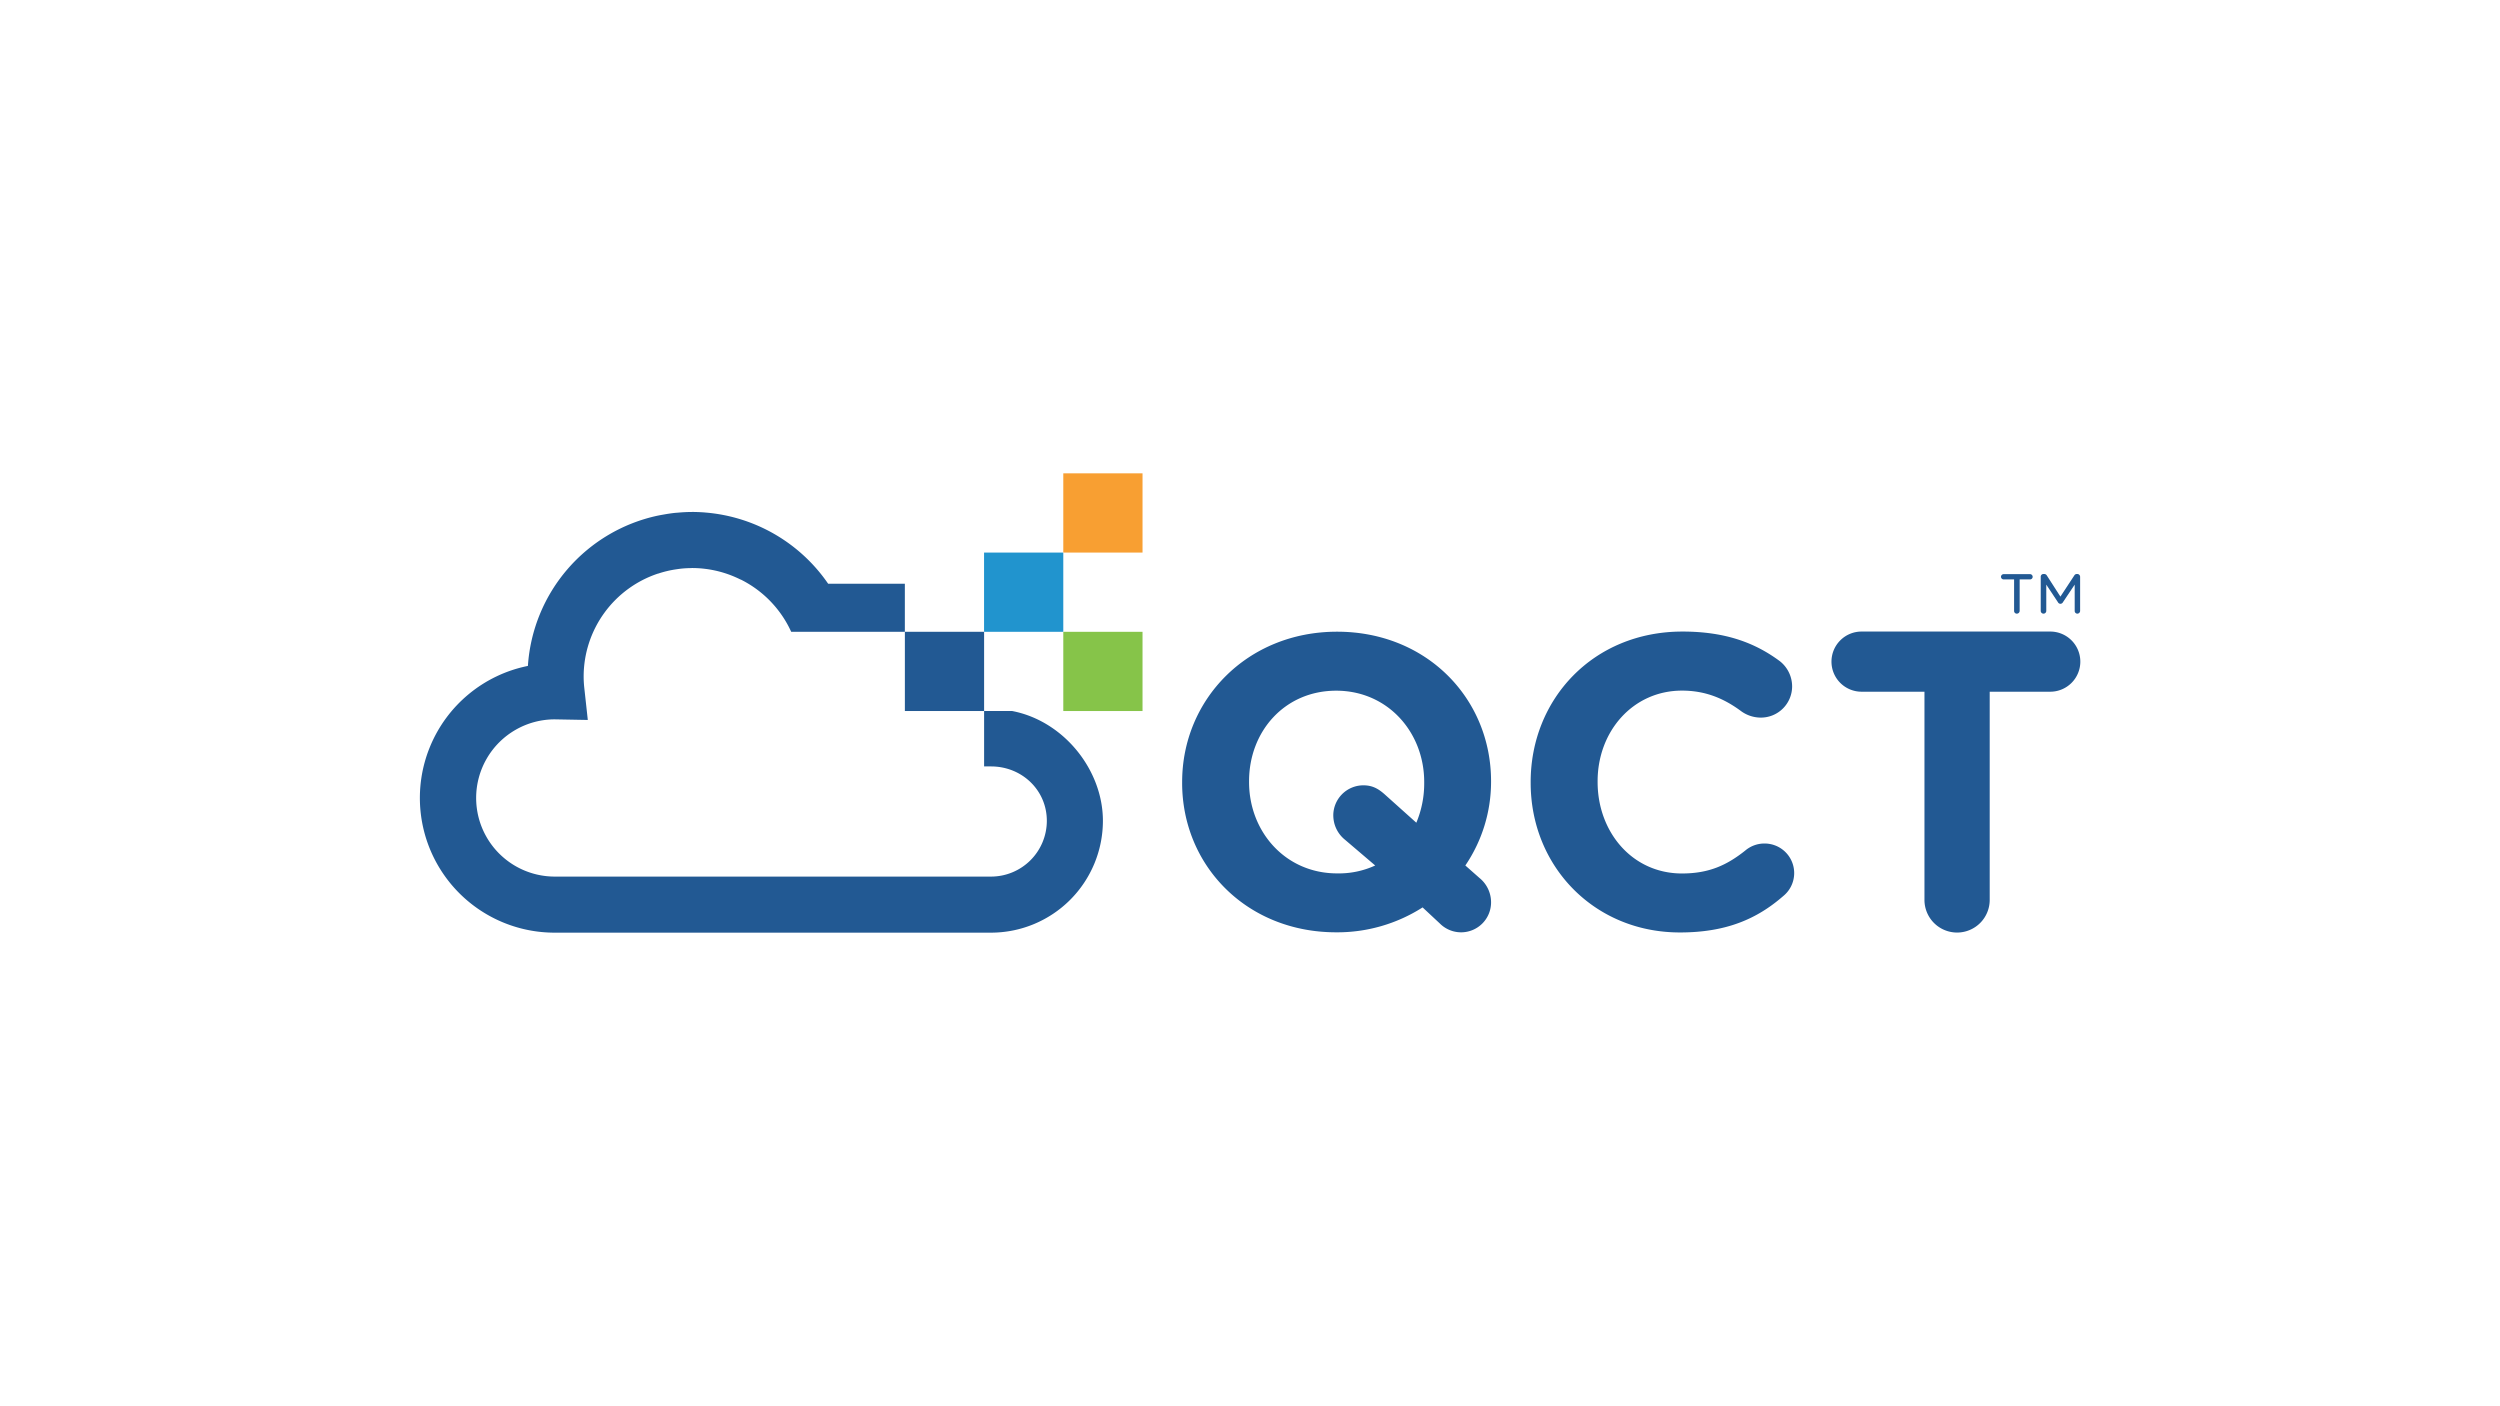 <svg id="LOGO" xmlns="http://www.w3.org/2000/svg" viewBox="0 0 1250 703"><defs><style>.cls-1{fill:#225993;}.cls-2{fill:#2194ce;}.cls-3{fill:#86c449;}.cls-4{fill:#f89f32;}</style></defs><title>quanta-cloud-technology-logo</title><path class="cls-1" d="M591.072,391.43V391c0-41.307,32.6-75.15,77.459-75.15s77,33.437,77,74.754v.4a74.5,74.5,0,0,1-12.865,41.741l7.054,6.227A15.67,15.67,0,0,1,745.534,451,14.988,14.988,0,0,1,719.979,461.8l-8.679-8.1a79.156,79.156,0,0,1-43.2,12.458c-44.853,0-77.032-33.416-77.032-74.725m75.577,16.4A15.07,15.07,0,0,1,681.6,392.659c4.36,0,7.265,1.471,10.582,4.376l15.983,14.325a50.819,50.819,0,0,0,3.936-19.93V391c0-24.886-18.243-45.657-44-45.657s-43.57,20.334-43.57,45.261v.4c0,24.917,18.237,45.69,44,45.69a43.448,43.448,0,0,0,19.07-3.949L672.5,419.874a15.64,15.64,0,0,1-5.846-12.047"/><path class="cls-1" d="M765.334,391.43V391c0-41.343,31.164-75.222,75.905-75.222,21.794,0,36.517,5.815,48.613,14.757a16.1,16.1,0,0,1,6.211,12.684,15.632,15.632,0,0,1-15.8,15.584,16.8,16.8,0,0,1-9.554-3.116c-8.936-6.655-18.263-10.38-29.709-10.38-24.536,0-42.193,20.345-42.193,45.287V391c0,24.948,17.245,45.741,42.193,45.741,13.5,0,22.449-4.17,31.6-11.44a14.765,14.765,0,0,1,9.52-3.543,14.786,14.786,0,0,1,9.6,26.187c-13.1,11.435-28.481,18.284-51.77,18.284-42.808,0-74.615-33.041-74.615-74.8"/><path class="cls-1" d="M962.232,345.855H930.9a15.04,15.04,0,1,1,0-30.079H1025a15.04,15.04,0,1,1,0,30.079H994.851v103.98a16.31,16.31,0,1,1-32.619,0V345.855Z"/><path class="cls-1" d="M1007.043,289.712h-5.235a1.358,1.358,0,0,1-1.321-1.316,1.381,1.381,0,0,1,1.321-1.332h13.2a1.346,1.346,0,0,1,1.327,1.332,1.324,1.324,0,0,1-1.327,1.316h-5.18v15.724a1.418,1.418,0,0,1-1.463,1.393,1.347,1.347,0,0,1-1.321-1.393V289.712Zm13.322-1.316a1.332,1.332,0,0,1,1.388-1.393h.386a1.453,1.453,0,0,1,1.254.707l6.813,10.594,6.957-10.594a1.416,1.416,0,0,1,1.188-.707h.39a1.4,1.4,0,0,1,1.317,1.393v17.04a1.406,1.406,0,0,1-1.384,1.393,1.341,1.341,0,0,1-1.326-1.393V292.317l-5.862,8.769a1.484,1.484,0,0,1-1.28.823,1.446,1.446,0,0,1-1.254-.823l-5.811-8.769v13.119a1.388,1.388,0,1,1-2.776,0V288.4Z"/><polygon class="cls-1" points="492.052 355.51 452.435 355.51 452.435 315.894 492.052 315.894 492.052 355.51 492.052 355.51"/><path class="cls-1" d="M506.068,355.505H492.052v27.709h3.491c15.366,0,27.874,11.821,27.874,27.2a27.913,27.913,0,0,1-27.874,27.878H277.291a39.306,39.306,0,1,1,.186-78.612h.01l16.416.3-1.736-15.84a52.364,52.364,0,0,1-.341-5.924,54.271,54.271,0,0,1,37.2-51.432v.036q2.013-.672,4.088-1.188c.03,0,.053-.008.08-.015,1.226-.309,2.474-.556,3.728-.777.473-.077.96-.149,1.437-.221.984-.144,1.972-.278,2.972-.37q1.95-.17,3.951-.2c.274,0,.542-.035.814-.035a54.34,54.34,0,0,1,6.021.354c.168.026.344.044.515.062a54.079,54.079,0,0,1,17.67,5.363v-.057A54.338,54.338,0,0,1,395.6,315.9h24.7v-.008h32.125V291.856H414.067a82.609,82.609,0,0,0-61.554-35.606c-.116-.015-.229-.023-.347-.036-1.981-.139-3.966-.237-5.971-.237h-.161c-.068,0-.132.011-.2.011-2.3,0-4.577.131-6.842.334-.529.041-1.071.077-1.6.128-1.914.206-3.8.5-5.687.839-.868.149-1.732.3-2.6.483l-.074.015h0a82.375,82.375,0,0,0-65.077,75.173,67.352,67.352,0,0,0,13.338,133.37H495.543a55.98,55.98,0,0,0,55.913-55.916c0-25.406-19.571-49.958-45.388-54.909"/><polygon class="cls-2" points="531.643 315.904 492.029 315.904 492.029 276.287 531.643 276.287 531.643 315.904 531.643 315.904"/><polygon class="cls-3" points="531.646 355.515 571.263 355.515 571.263 315.904 531.646 315.904 531.646 355.515 531.646 355.515"/><polygon class="cls-4" points="531.646 276.287 571.263 276.287 571.263 236.67 531.646 236.67 531.646 276.287 531.646 276.287"/></svg>